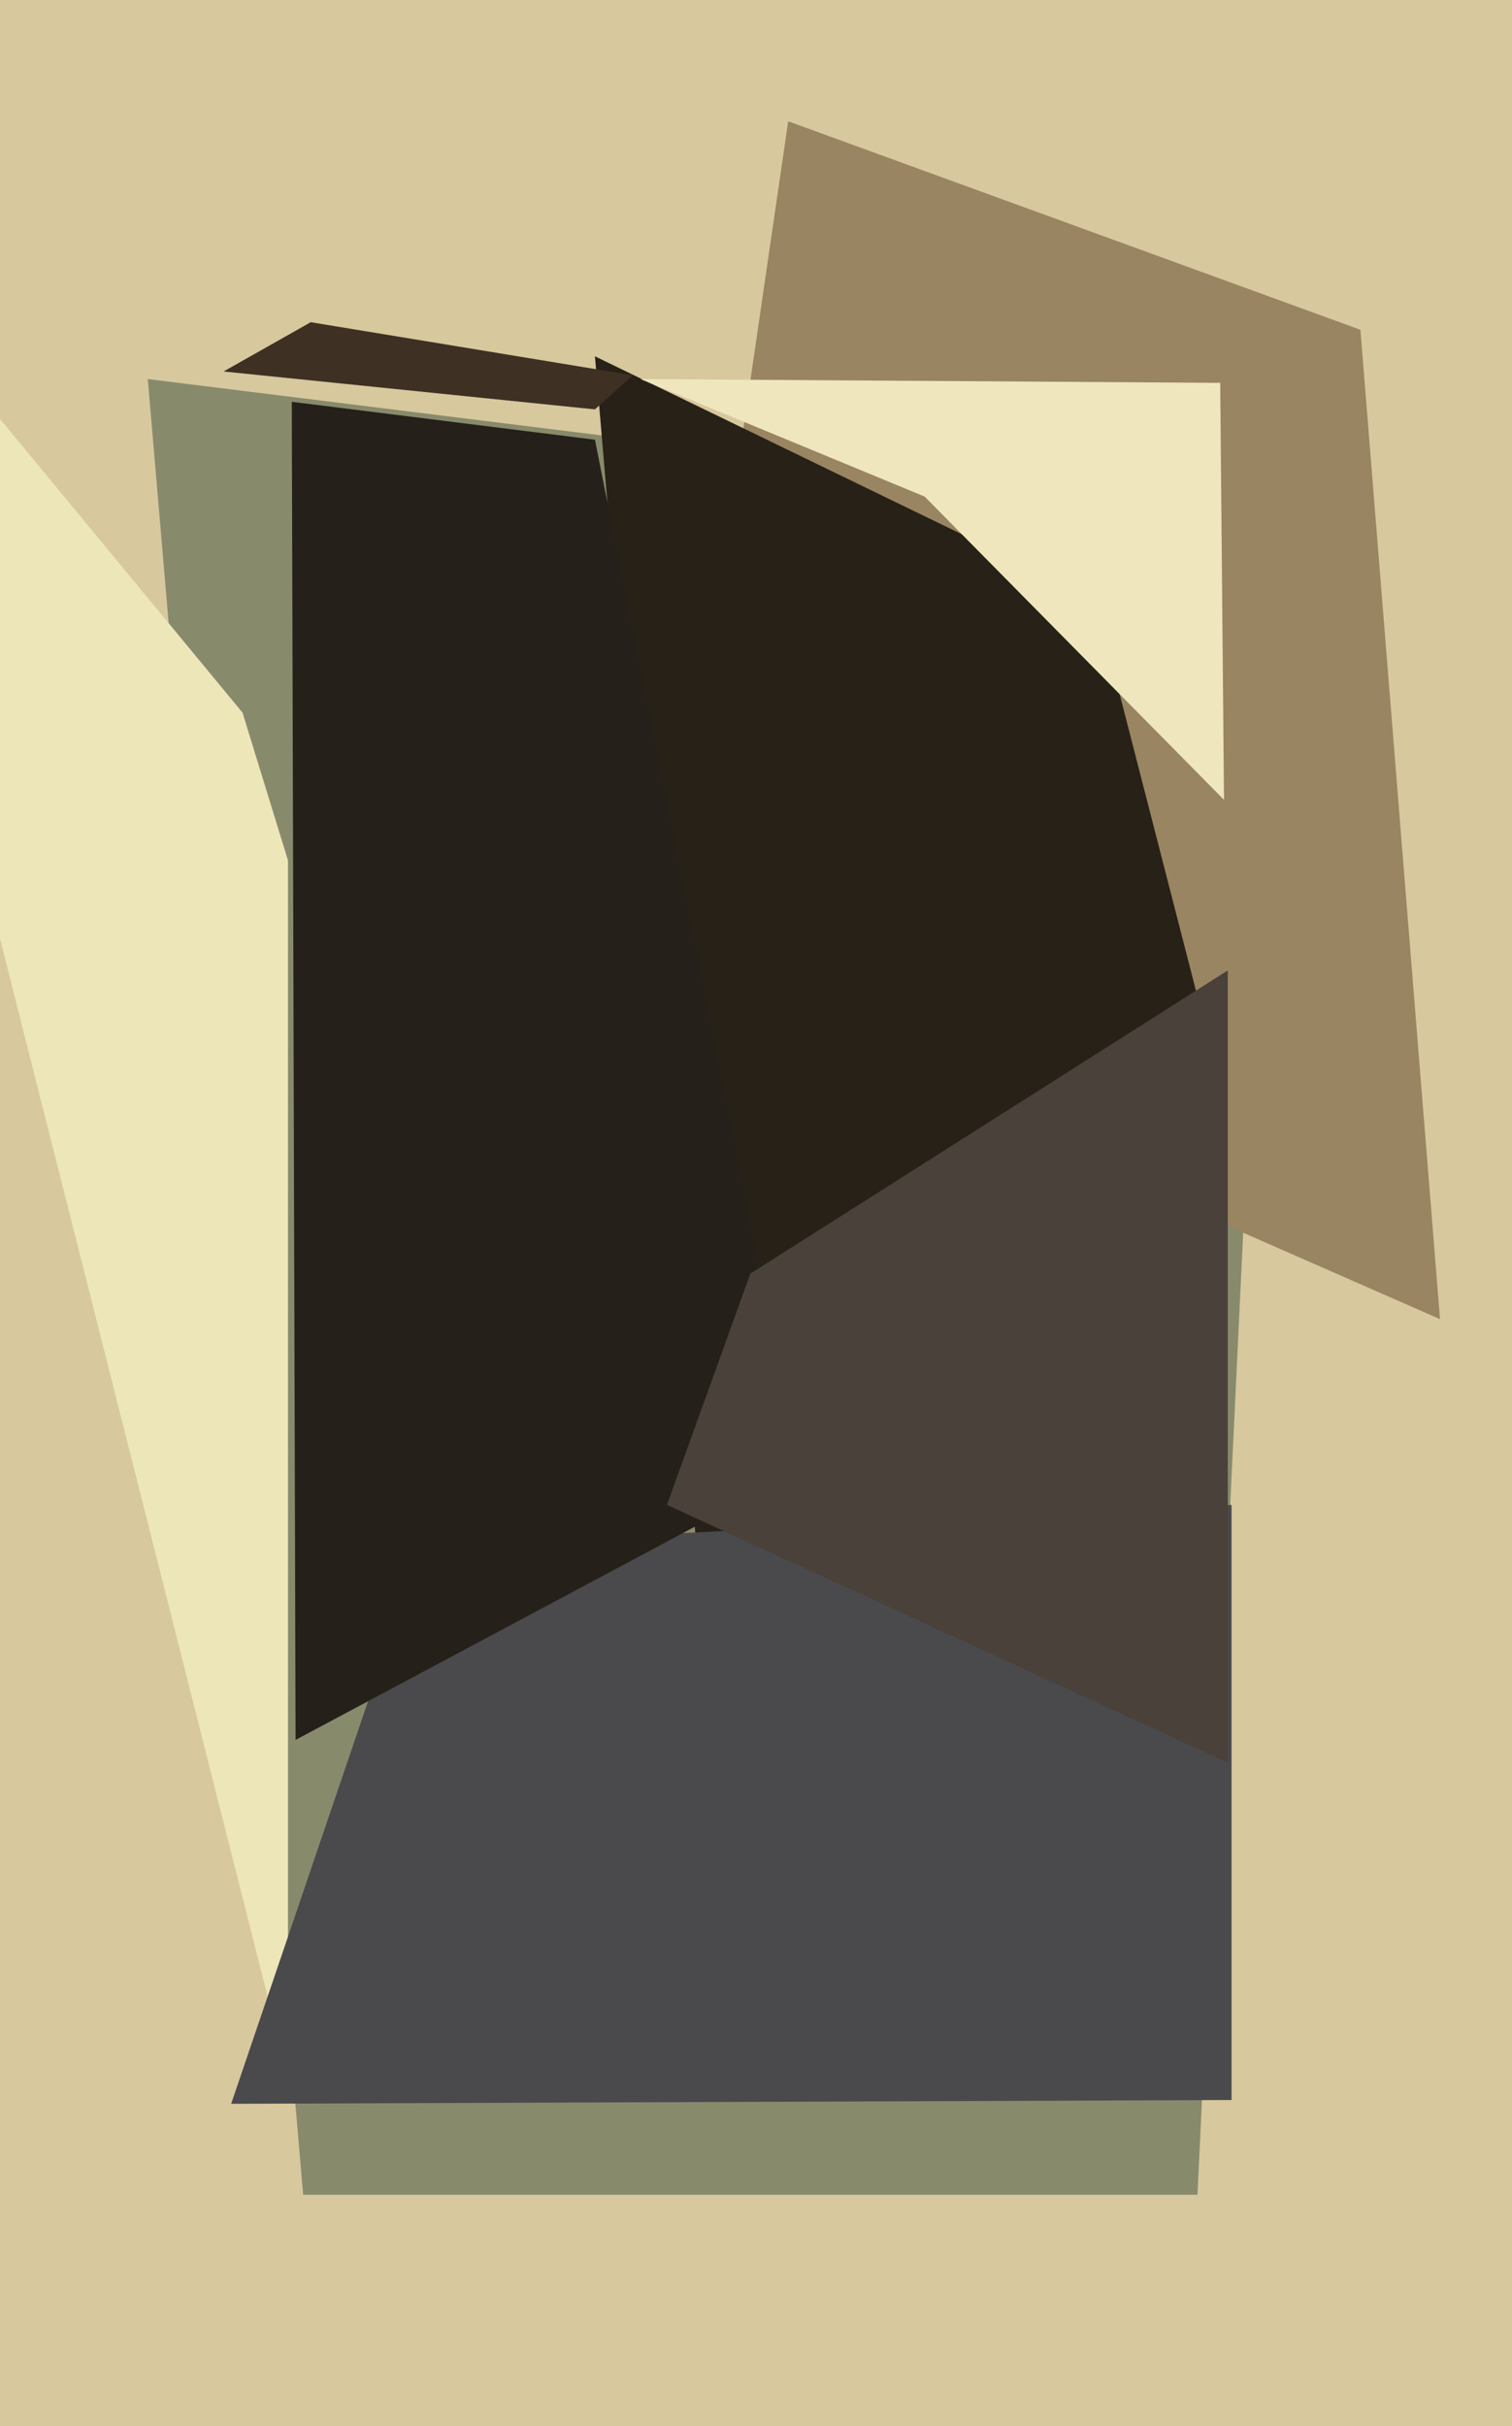 <svg xmlns="http://www.w3.org/2000/svg" width="399px" height="640px">
  <rect width="399" height="640" fill="rgb(215,200,157)"/>
  <polygon points="316,579 80,579 39,100 337,137" fill="rgba(136,138,108,1.0)"/>
  <polygon points="380,348 175,258 208,32 359,87" fill="rgba(153,133,97,1.0)"/>
  <polygon points="324,294 193,516 157,94 289,158" fill="rgba(38,32,23,0.988)"/>
  <polygon points="76,548 -50,50 64,188 76,227" fill="rgba(237,230,185,1.0)"/>
  <polygon points="325,554 61,555 111,408 325,397" fill="rgba(74,73,76,1.0)"/>
  <polygon points="211,388 78,459 77,106 157,116" fill="rgba(37,32,25,1.0)"/>
  <polygon points="324,465 176,397 198,336 324,256" fill="rgba(73,65,58,1.0)"/>
  <polygon points="157,108 59,98 82,85 167,99" fill="rgba(62,48,35,1.0)"/>
  <polygon points="323,211 244,131 169,100 322,101" fill="rgba(239,230,189,1.0)"/>
</svg>
